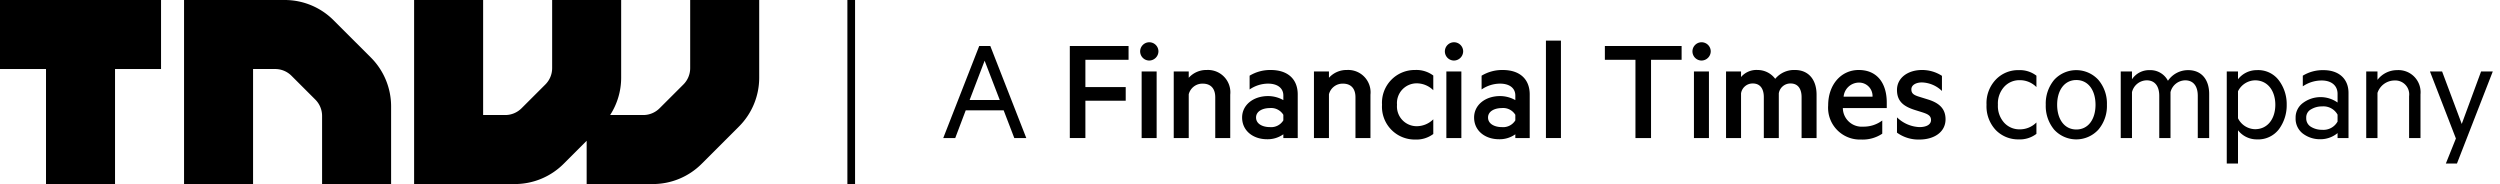 <svg xmlns="http://www.w3.org/2000/svg" viewBox="0 0 326 24"><path d="M43.492,2.636A9,9,0,0,0,37.128,0H24V24h9V9h2.885a3.005,3.005,0,0,1,2.123.879l3.109,3.107A3.004,3.004,0,0,1,42,15.107V24h9V13.864A9.004,9.004,0,0,0,48.36,7.5Z"/><path d="M90,0V8.893a3.004,3.004,0,0,1-.883,2.121l-3.111,3.107A3,3,0,0,1,83.885,15H79.562A8.987,8.987,0,0,0,81,10.136V0H72V8.893a3.004,3.004,0,0,1-.883,2.121l-3.111,3.107A3,3,0,0,1,65.885,15H63V0H54V24H67.128a9.005,9.005,0,0,0,6.366-2.636L76.5,18.359V24h8.628a9.005,9.005,0,0,0,6.366-2.636l4.866-4.864A9.004,9.004,0,0,0,99,10.136V0Z"/><polygon points="0 9 6 9 6 24 15 24 15 9 21 9 21 0 0 0 0 9"/><line x1="111" x2="111" y2="24" fill="none" stroke="#000" stroke-miterlimit="10" vector-effect="non-scaling-stroke"/><path d="M130.876,14.384h-4.944L124.563,18H123l4.69-12h1.447l4.691,12h-1.564ZM126.439,13.036h3.929l-1.973-5.12Z"/><path d="M139.503,18V6h7.661V7.797H141.535v3.558h5.258v1.778h-5.258V18Z"/><path d="M149.849,7.895a1.192,1.192,0,1,1,1.211-1.192A1.214,1.214,0,0,1,149.849,7.895ZM150.826,18h-1.956V9.322h1.956Z"/><path d="M153.055,9.322h1.956v.821a3.071,3.071,0,0,1,2.344-1.016,2.917,2.917,0,0,1,3.068,3.224V18h-1.954V12.684c0-1.075-.527-1.778-1.641-1.778a1.839,1.839,0,0,0-1.817,1.388V18h-1.956Z"/><path d="M167.348,12.449c0-.977-.783-1.544-1.994-1.544a4.281,4.281,0,0,0-2.405.762V9.87a5.188,5.188,0,0,1,2.756-.742c2.247,0,3.519,1.212,3.519,3.185V18h-1.876v-.489a3.522,3.522,0,0,1-2.131.645c-1.798,0-3.245-1.094-3.245-2.833,0-1.642,1.466-2.795,3.382-2.795a4.047,4.047,0,0,1,1.994.528Zm0,2.522a1.86,1.86,0,0,0-1.76-.879c-.899,0-1.798.391-1.798,1.231,0,.86.899,1.251,1.798,1.251a1.861,1.861,0,0,0,1.76-.879Z"/><path d="M171.339,9.322h1.956v.821a3.071,3.071,0,0,1,2.344-1.016,2.917,2.917,0,0,1,3.068,3.224V18h-1.954V12.684c0-1.075-.527-1.778-1.641-1.778a1.839,1.839,0,0,0-1.817,1.388V18H171.339Z"/><path d="M184.536,9.127a3.664,3.664,0,0,1,2.365.723v1.916a3.083,3.083,0,0,0-2.228-.899,2.574,2.574,0,0,0-2.502,2.795,2.574,2.574,0,0,0,2.502,2.795,3.086,3.086,0,0,0,2.228-.899v1.915a3.664,3.664,0,0,1-2.365.723,4.269,4.269,0,0,1-4.319-4.535A4.268,4.268,0,0,1,184.536,9.127Z"/><path d="M189.583,7.895a1.192,1.192,0,1,1,1.213-1.192A1.213,1.213,0,0,1,189.583,7.895ZM190.562,18h-1.956V9.322h1.956Z"/><path d="M197.599,12.449c0-.977-.783-1.544-1.994-1.544a4.281,4.281,0,0,0-2.405.762V9.87a5.193,5.193,0,0,1,2.756-.742c2.247,0,3.519,1.212,3.519,3.185V18h-1.876v-.489a3.522,3.522,0,0,1-2.131.645c-1.798,0-3.245-1.094-3.245-2.833,0-1.642,1.466-2.795,3.382-2.795a4.047,4.047,0,0,1,1.994.528Zm0,2.522a1.86,1.86,0,0,0-1.76-.879c-.899,0-1.798.391-1.798,1.231,0,.86.899,1.251,1.798,1.251a1.861,1.861,0,0,0,1.76-.879Z"/><path d="M203.546,18H201.59V5.296h1.956Z"/><path d="M209.275,6h10.007V7.797H215.295V18H213.263V7.797h-3.988Z"/><path d="M221.869,7.895a1.192,1.192,0,1,1,1.211-1.192A1.214,1.214,0,0,1,221.869,7.895ZM222.846,18h-1.956V9.322h1.956Z"/><path d="M234.067,9.127c1.758,0,2.814,1.251,2.814,3.224V18h-1.954V12.664c0-1.074-.469-1.778-1.426-1.778a1.525,1.525,0,0,0-1.545,1.29V18h-1.954V12.664c0-1.074-.468-1.778-1.426-1.778a1.522,1.522,0,0,0-1.544,1.29V18H225.076V9.322h1.956v.723a2.633,2.633,0,0,1,2.169-.918,2.862,2.862,0,0,1,2.287,1.153A3.196,3.196,0,0,1,234.067,9.127Z"/><path d="M242.693,18.196a4.146,4.146,0,0,1-4.3-4.457c0-2.697,1.681-4.612,3.986-4.612,2.384,0,3.655,1.7,3.655,4.26v.704h-5.727a2.46,2.46,0,0,0,2.659,2.423,4.01,4.01,0,0,0,2.481-.801v1.72A4.581,4.581,0,0,1,242.693,18.196ZM240.406,12.606h3.772a1.752,1.752,0,0,0-1.779-1.837A2.02,2.02,0,0,0,240.406,12.606Z"/><path d="M247.368,15.303a4.465,4.465,0,0,0,2.931,1.271c.84,0,1.505-.294,1.505-.919,0-.586-.431-.781-1.154-1.016l-.937-.293c-1.486-.469-2.346-1.134-2.346-2.619,0-1.564,1.407-2.599,3.264-2.599a4.732,4.732,0,0,1,2.599.762v1.973a3.923,3.923,0,0,0-2.599-1.114c-.781,0-1.388.333-1.388.899,0,.567.333.762,1.114.997l1.133.352c1.447.469,2.209,1.231,2.209,2.561,0,1.661-1.485,2.639-3.42,2.639a4.785,4.785,0,0,1-2.912-.899Z"/><path d="M260.254,10.378a3.998,3.998,0,0,1,2.971-1.232,3.551,3.551,0,0,1,2.325.723v1.486a3.032,3.032,0,0,0-2.228-.899,2.663,2.663,0,0,0-1.973.86,3.233,3.233,0,0,0-.821,2.345,3.236,3.236,0,0,0,.821,2.346,2.665,2.665,0,0,0,1.973.859,3.031,3.031,0,0,0,2.228-.898v1.485a3.551,3.551,0,0,1-2.325.723A4.056,4.056,0,0,1,260.254,16.964a4.522,4.522,0,0,1-1.211-3.303A4.444,4.444,0,0,1,260.254,10.378Z"/><path d="M273.628,16.905a3.905,3.905,0,0,1-5.766,0,4.82,4.82,0,0,1-1.095-3.244,4.82,4.82,0,0,1,1.095-3.244,3.905,3.905,0,0,1,5.766,0,4.745,4.745,0,0,1,1.114,3.244A4.745,4.745,0,0,1,273.628,16.905Zm-2.874-6.469c-1.563,0-2.502,1.349-2.502,3.225s.939,3.225,2.502,3.225c1.564,0,2.502-1.349,2.502-3.225S272.318,10.436,270.754,10.436Z"/><path d="M285.339,9.146c1.739,0,2.737,1.232,2.737,3.108V18H286.59V12.488c0-1.192-.527-2.013-1.641-2.013a2.007,2.007,0,0,0-1.916,1.544V18h-1.466V12.488c0-1.192-.527-2.013-1.641-2.013a2.007,2.007,0,0,0-1.916,1.544V18h-1.466V9.322h1.466V10.339a2.689,2.689,0,0,1,2.346-1.193,2.572,2.572,0,0,1,2.344,1.388A3.167,3.167,0,0,1,285.339,9.146Z"/><path d="M291.835,21.323h-1.466V9.322h1.466V10.339a3.085,3.085,0,0,1,2.443-1.193,3.37,3.37,0,0,1,2.912,1.369,5.157,5.157,0,0,1,.996,3.146,5.257,5.257,0,0,1-.996,3.166,3.405,3.405,0,0,1-2.912,1.349,3.085,3.085,0,0,1-2.443-1.192Zm0-5.903a2.533,2.533,0,0,0,2.228,1.427c1.642,0,2.639-1.369,2.639-3.186s-.996-3.186-2.639-3.186a2.533,2.533,0,0,0-2.228,1.427Z"/><path d="M304.818,12.234c0-1.075-.8-1.739-2.07-1.739a4.373,4.373,0,0,0-2.463.762V9.87a4.968,4.968,0,0,1,2.697-.723c2.032,0,3.264,1.153,3.264,2.971V18h-1.427v-.645a3.499,3.499,0,0,1-2.247.801,3.685,3.685,0,0,1-2.287-.742,2.443,2.443,0,0,1-.937-2.032,2.338,2.338,0,0,1,.956-1.955,3.842,3.842,0,0,1,4.515-.058Zm0,2.717a2.098,2.098,0,0,0-2.013-1.075,2.73,2.73,0,0,0-1.426.372,1.19,1.19,0,0,0-.645,1.134,1.268,1.268,0,0,0,.645,1.172,2.722,2.722,0,0,0,1.426.372,2.097,2.097,0,0,0,2.013-1.075Z"/><path d="M308.556,9.322h1.466V10.417a3.212,3.212,0,0,1,2.561-1.271,2.885,2.885,0,0,1,3.049,3.166V18h-1.486V12.547a1.815,1.815,0,0,0-1.914-2.052,2.354,2.354,0,0,0-2.209,1.622V18h-1.466Z"/><path d="M318.94,21.323l1.31-3.264L316.868,9.322h1.583l2.561,6.841,2.521-6.841h1.525l-4.671,12.001Z"/></svg>